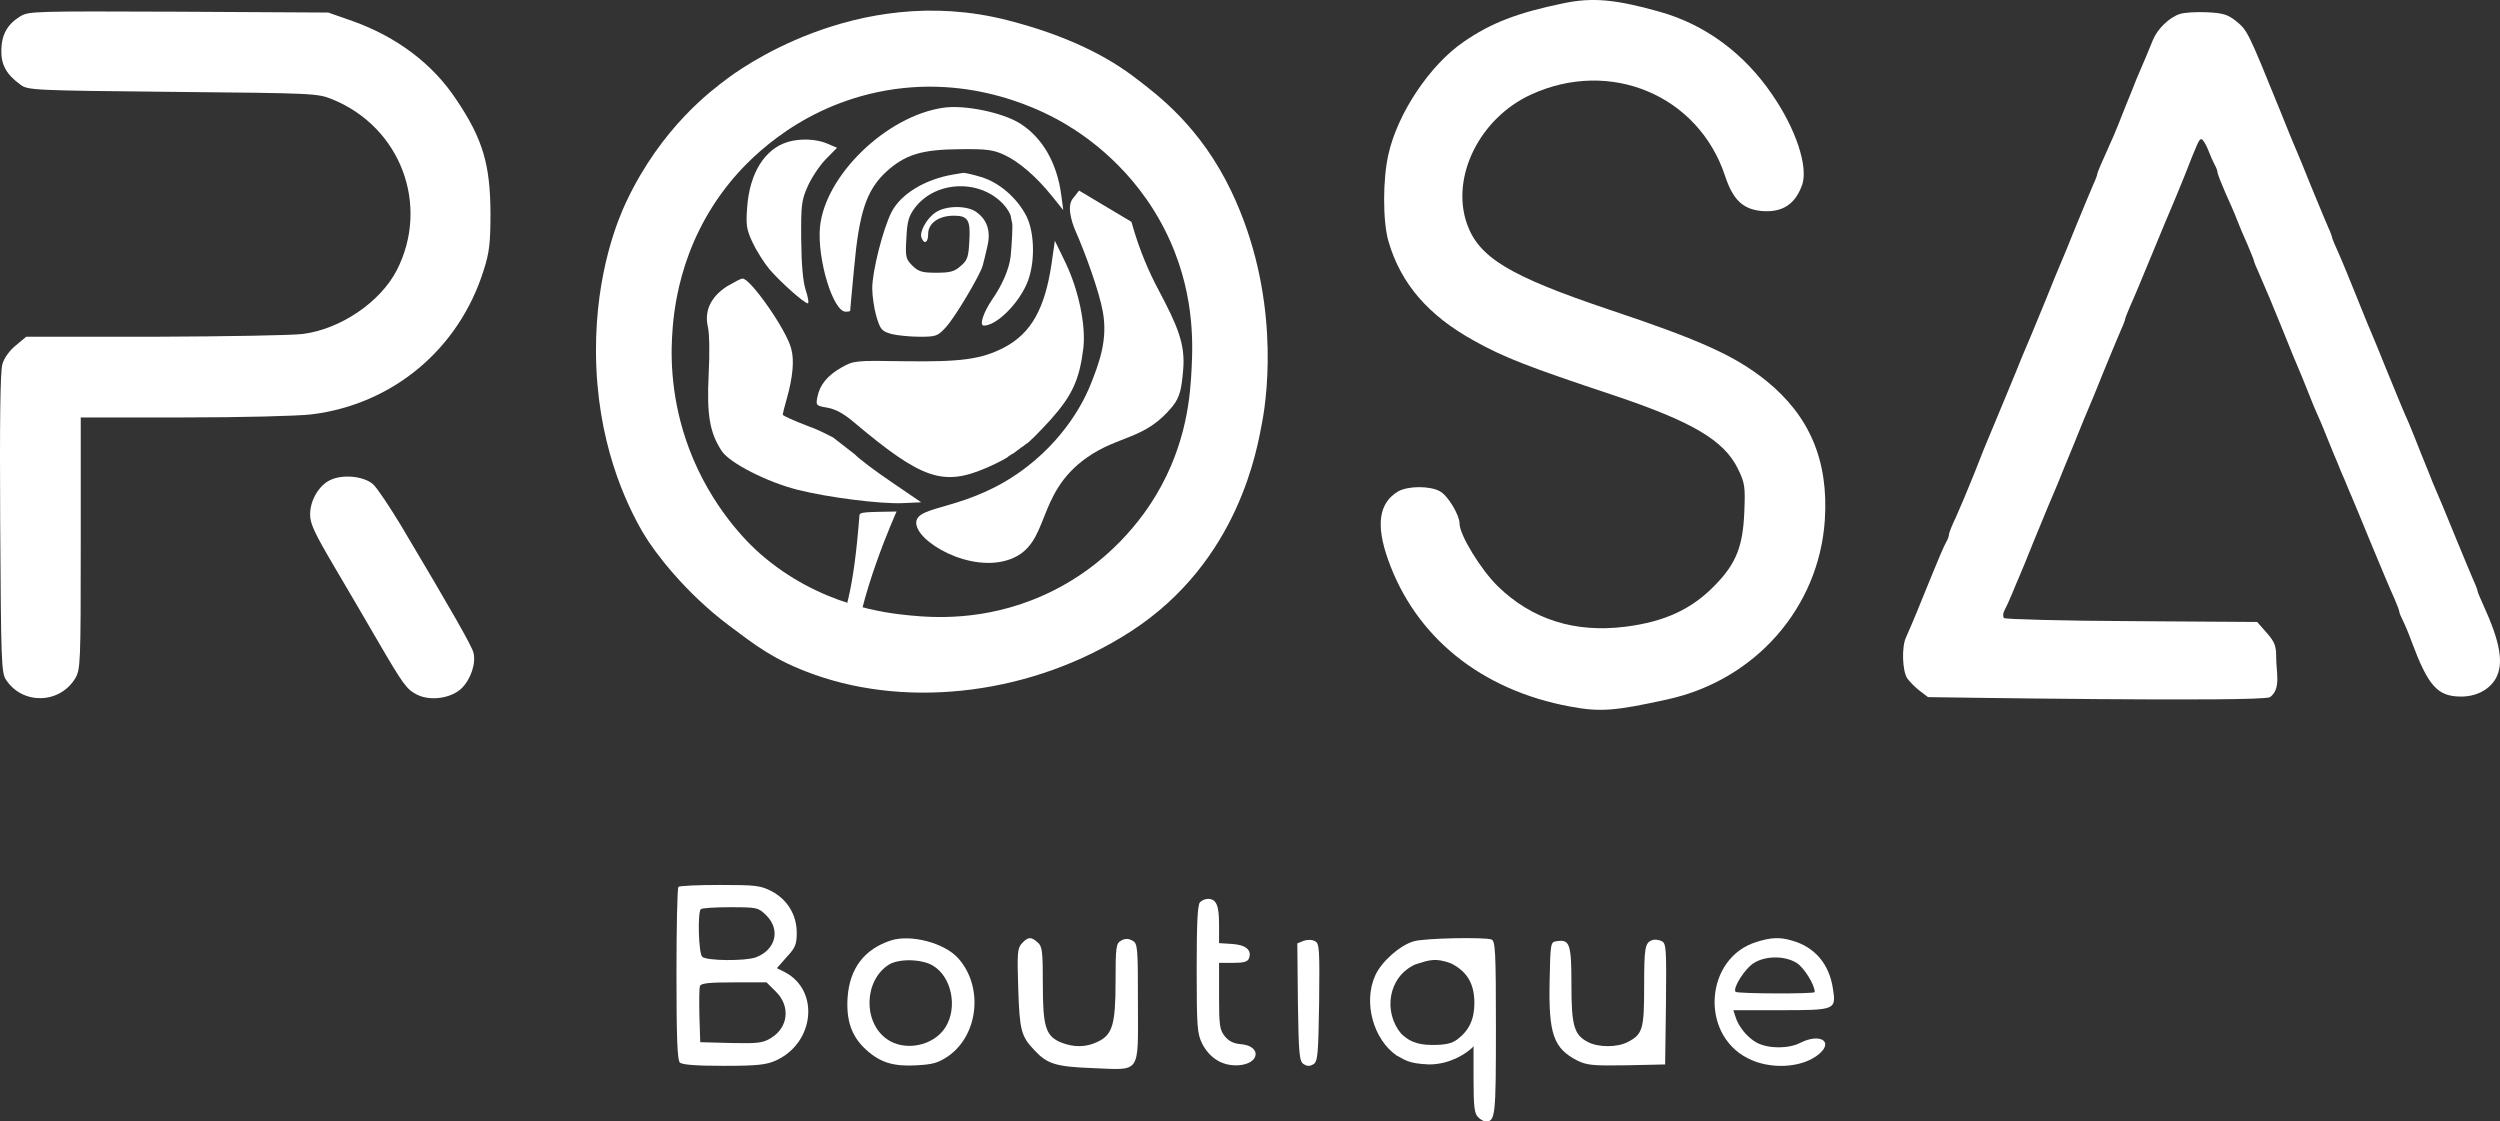 <svg width="214" height="96" viewBox="0 0 214 96" fill="none" xmlns="http://www.w3.org/2000/svg">
<rect x="0" y="0" width="214" height="96" fill="#333333" stroke="none"/>
<path fill-rule="evenodd" clip-rule="evenodd" d="M80.769 9.22C75.886 9.911 70.595 15.033 70.188 19.463C69.948 22.203 71.313 26.681 72.39 26.681C72.582 26.681 72.749 26.657 72.773 26.61C72.773 26.586 72.917 24.942 73.109 22.965C73.54 18.177 74.162 16.295 75.838 14.723C77.49 13.222 78.878 12.794 82.206 12.77C84.408 12.746 85.007 12.817 85.941 13.246C87.233 13.842 88.718 15.128 90.058 16.796L91.016 17.987L90.848 16.724C90.489 13.961 89.244 11.793 87.329 10.578C85.821 9.625 82.565 8.958 80.769 9.22Z" fill="white"/>
<path fill-rule="evenodd" clip-rule="evenodd" d="M67.434 12.15C65.471 12.746 64.178 14.795 63.962 17.701C63.843 19.249 63.891 19.63 64.417 20.75C64.753 21.465 65.399 22.489 65.854 23.037C66.811 24.156 68.846 25.967 69.158 25.967C69.253 25.967 69.181 25.466 68.966 24.823C68.727 24.061 68.607 22.703 68.583 20.488C68.559 17.582 68.607 17.153 69.134 15.962C69.445 15.247 70.139 14.199 70.666 13.651L71.647 12.651L70.762 12.27C69.828 11.889 68.487 11.841 67.434 12.15Z" fill="white"/>
<path fill-rule="evenodd" clip-rule="evenodd" d="M81.607 14.937C79.189 15.342 77.106 16.605 76.316 18.153C75.598 19.558 74.664 23.203 74.664 24.68C74.664 25.347 74.832 26.443 75.023 27.11C75.358 28.205 75.478 28.348 76.292 28.587C76.771 28.706 77.872 28.825 78.71 28.825C80.146 28.825 80.266 28.777 80.984 27.991C81.774 27.133 83.929 23.489 84.121 22.727C84.192 22.488 84.36 21.774 84.504 21.154C84.839 19.82 84.528 18.82 83.546 18.129C82.756 17.581 80.984 17.581 80.099 18.177C79.332 18.677 78.686 19.844 78.878 20.345C79.117 20.964 79.452 20.773 79.452 20.011C79.452 19.106 80.362 18.463 81.655 18.463C82.876 18.463 83.091 18.844 82.971 20.702C82.9 22.012 82.804 22.298 82.229 22.774C81.703 23.251 81.32 23.346 80.146 23.346C78.925 23.346 78.614 23.251 78.088 22.727C77.537 22.179 77.489 21.988 77.585 20.392C77.657 18.939 77.776 18.51 78.327 17.772C80.099 15.461 83.857 15.318 85.868 17.462C86.179 17.796 86.467 18.248 86.515 18.486C86.562 18.748 86.61 18.987 86.634 19.058C86.706 19.225 86.61 20.94 86.515 21.917C86.395 23.012 85.796 24.394 84.934 25.633C84.168 26.752 83.809 27.872 84.216 27.872C85.27 27.872 87.089 26.109 87.879 24.323C88.621 22.655 88.597 19.963 87.855 18.486C87.041 16.914 85.509 15.604 83.977 15.152C83.283 14.937 82.612 14.794 82.469 14.794C82.325 14.818 81.942 14.889 81.607 14.937Z" fill="white"/>
<path fill-rule="evenodd" clip-rule="evenodd" d="M90.009 22.608C89.434 26.443 88.261 28.515 85.987 29.73C84.023 30.754 82.3 30.993 77.368 30.921C73.202 30.85 73.083 30.873 72.053 31.445C70.832 32.136 70.186 32.922 69.97 33.97C69.827 34.709 69.851 34.733 70.832 34.899C71.503 35.018 72.221 35.399 73.059 36.114C78.924 41.045 80.72 41.664 84.502 40.021C85.484 39.592 86.322 39.139 86.346 39.044C86.413 38.987 86.705 38.83 86.705 38.83C86.872 38.744 87.023 38.577 87.26 38.432C87.423 38.258 87.483 38.315 87.811 38.013C87.954 38.013 88.979 36.969 89.937 35.921C91.78 33.849 92.403 32.515 92.738 29.775C92.953 27.822 92.331 24.844 91.23 22.534L90.296 20.604L90.009 22.608Z" fill="white"/>
<path fill-rule="evenodd" clip-rule="evenodd" d="M71.314 37.448C71.081 37.353 70.356 36.9 69.159 36.471C67.986 36.019 67.004 35.59 67.004 35.495C67.004 35.423 67.148 34.804 67.34 34.161C67.866 32.303 68.01 30.826 67.722 29.825C67.292 28.182 64.203 23.799 63.557 23.846C63.413 23.846 62.839 24.156 62.264 24.489C60.876 25.371 60.277 26.586 60.588 27.944C60.732 28.515 60.756 30.254 60.66 32.088C60.492 35.542 60.756 37.043 61.785 38.615C62.48 39.64 65.64 41.259 68.273 41.926C70.93 42.593 75.312 43.141 77.227 43.07L78.855 42.998L76.341 41.283C74.929 40.33 73.516 39.258 73.181 38.901" fill="white"/>
<path fill-rule="evenodd" clip-rule="evenodd" d="M133.797 0.287C129.895 1.097 127.644 1.955 125.298 3.575C122.425 5.528 119.648 9.673 118.858 13.175C118.355 15.318 118.355 18.963 118.858 20.678C119.911 24.275 122.258 27.015 126.208 29.182C128.722 30.588 130.804 31.398 138.106 33.827C144.857 36.09 147.563 37.686 148.76 40.116C149.358 41.355 149.406 41.617 149.31 43.88C149.191 46.738 148.616 48.215 146.892 50.002C144.881 52.122 142.535 53.218 139.136 53.646C134.802 54.194 131.139 53.027 128.219 50.192C126.758 48.763 124.939 45.785 124.939 44.833C124.939 44.07 123.91 42.379 123.239 42.045C122.353 41.569 120.51 41.593 119.672 42.069C118.044 43.046 117.757 44.904 118.81 47.882C121.156 54.528 126.782 59.078 134.419 60.483C136.981 60.959 138.226 60.864 142.751 59.864C150.244 58.22 155.702 52.026 156.205 44.523C156.54 39.449 154.912 35.59 151.154 32.565C148.52 30.468 145.623 29.135 137.771 26.514C129.2 23.632 126.567 22.036 125.561 19.13C124.173 15.104 126.687 10.102 131.044 8.101C137.819 4.98 145.36 8.148 147.658 15.033C148.329 17.081 149.167 17.891 150.747 18.058C152.542 18.225 153.667 17.51 154.266 15.819C154.793 14.27 153.739 11.055 151.704 8.101C149.286 4.551 145.959 2.098 142.056 1.002C138.25 -0.07 136.287 -0.237 133.797 0.287Z" fill="white"/>
<path fill-rule="evenodd" clip-rule="evenodd" d="M1.717 1.407C0.616 2.098 0.137 2.979 0.113 4.289C0.089 5.552 0.544 6.362 1.741 7.243C2.387 7.72 2.746 7.744 14.765 7.863C26.902 7.982 27.166 7.982 28.459 8.506C34.3 10.888 36.814 17.558 33.965 23.132C32.552 25.871 29.129 28.182 25.921 28.587C25.011 28.706 19.313 28.801 13.256 28.825H2.244L1.358 29.564C0.831 29.992 0.352 30.635 0.209 31.16C0.017 31.755 -0.031 36.138 0.017 44.785C0.089 56.624 0.113 57.601 0.52 58.196C1.933 60.34 5.093 60.269 6.433 58.077C6.888 57.315 6.912 56.839 6.912 46.5V35.733H15.722C20.654 35.733 25.442 35.614 26.663 35.471C33.63 34.614 39.303 29.873 41.41 23.108C41.889 21.631 41.985 20.797 41.985 18.225C41.961 14.08 41.338 11.912 39.064 8.53C37.053 5.481 33.989 3.17 30.206 1.812L28.099 1.074L15.291 1.002C2.89 0.955 2.459 0.955 1.717 1.407Z" fill="white"/>
<path fill-rule="evenodd" clip-rule="evenodd" d="M186.608 1.193C185.698 1.478 184.668 2.479 184.285 3.432C184.022 4.099 183.4 5.576 182.873 6.79C182.777 7.052 182.346 8.124 181.915 9.173C181.508 10.221 181.077 11.293 180.958 11.555C179.856 14.008 179.521 14.794 179.521 14.913C179.521 14.985 179.378 15.39 179.186 15.795C178.994 16.224 178.348 17.796 177.726 19.296C177.127 20.797 176.529 22.25 176.409 22.512C176.289 22.774 175.691 24.227 175.092 25.728C174.063 28.229 173.632 29.277 173.057 30.611C172.961 30.873 172.363 32.327 171.741 33.827C171.118 35.328 170.472 36.876 170.304 37.281C170.137 37.662 169.538 39.115 169.011 40.497C168.461 41.879 167.742 43.57 167.431 44.261C167.096 44.952 166.833 45.619 166.833 45.738C166.833 45.881 166.737 46.166 166.593 46.405C166.354 46.857 166.186 47.215 164.558 51.217C163.96 52.717 163.313 54.218 163.17 54.528C162.763 55.337 162.835 57.434 163.266 58.077C163.481 58.363 163.936 58.839 164.319 59.125L165.037 59.673C165.037 59.673 193.696 60.126 194.319 59.673C195.276 58.958 194.843 57.577 194.843 56.29C194.843 55.29 194.723 54.956 194.029 54.17L193.215 53.241L182.49 53.17C176.577 53.146 171.645 53.003 171.549 52.908C171.429 52.789 171.453 52.503 171.573 52.265C171.717 52.003 172.004 51.383 172.219 50.859C172.435 50.335 172.698 49.692 172.818 49.43C172.938 49.168 173.536 47.715 174.135 46.214C175.164 43.713 175.595 42.665 176.17 41.331C176.265 41.069 176.864 39.616 177.486 38.115C178.085 36.614 178.683 35.161 178.803 34.899C178.923 34.637 179.521 33.184 180.12 31.683C180.742 30.183 181.389 28.61 181.58 28.182C181.772 27.777 181.915 27.372 181.915 27.3C181.915 27.229 182.131 26.705 182.37 26.133C182.633 25.585 183.328 23.894 183.95 22.393C185.147 19.487 185.65 18.296 185.985 17.51C186.105 17.248 186.536 16.176 186.967 15.128C188.164 12.079 188.236 11.912 188.451 11.912C188.547 11.912 188.81 12.317 189.002 12.793C189.193 13.294 189.456 13.889 189.576 14.104C189.72 14.342 189.816 14.627 189.816 14.747C189.816 14.866 190.127 15.652 190.486 16.486C190.869 17.319 191.324 18.367 191.491 18.82C191.659 19.273 192.066 20.226 192.377 20.916C192.664 21.607 192.928 22.226 192.928 22.298C192.928 22.369 193.143 22.917 193.431 23.537C194.197 25.299 194.268 25.466 195.442 28.348C196.04 29.849 196.639 31.302 196.758 31.564C196.878 31.826 197.189 32.589 197.453 33.255C197.716 33.922 198.123 34.947 198.386 35.519C198.65 36.09 199.081 37.162 199.368 37.877C199.655 38.591 199.99 39.401 200.11 39.663C200.206 39.925 200.469 40.569 200.708 41.093C200.924 41.617 201.187 42.26 201.307 42.522C201.427 42.784 202.169 44.594 202.983 46.571C203.797 48.525 204.659 50.597 204.922 51.145C205.161 51.717 205.377 52.241 205.377 52.336C205.377 52.455 205.52 52.789 205.688 53.122C205.856 53.456 206.191 54.242 206.43 54.909C207.843 58.696 208.633 59.602 210.596 59.625C211.913 59.649 213.038 59.077 213.612 58.125C214.355 56.838 214.043 55.004 212.559 51.764C212.296 51.193 212.08 50.669 212.08 50.597C212.08 50.526 211.937 50.121 211.745 49.716C211.553 49.287 210.907 47.715 210.285 46.214C209.255 43.689 208.8 42.593 208.25 41.331C208.154 41.069 207.723 39.997 207.292 38.949C206.885 37.901 206.382 36.662 206.191 36.209C205.616 34.923 205.497 34.59 204.395 31.922C203.845 30.54 203.198 28.992 202.983 28.468C202.743 27.943 202.169 26.49 201.666 25.252C201.163 24.013 200.517 22.417 200.206 21.726C199.894 21.035 199.631 20.416 199.631 20.345C199.631 20.273 199.487 19.868 199.296 19.463C199.104 19.034 198.458 17.462 197.836 15.961C197.237 14.461 196.639 13.008 196.519 12.746C196.399 12.484 195.801 11.031 195.202 9.53C192.449 2.741 192.377 2.598 191.444 1.836C190.701 1.24 190.318 1.121 188.93 1.05C188.044 1.002 186.991 1.073 186.608 1.193Z" fill="white"/>
<path fill-rule="evenodd" clip-rule="evenodd" d="M28.317 41.069C27.311 41.521 26.545 42.808 26.545 44.046C26.545 44.833 26.928 45.642 28.628 48.525C29.777 50.478 31.453 53.337 32.362 54.909C34.517 58.601 34.804 59.006 35.69 59.459C36.815 60.03 38.587 59.792 39.497 58.934C40.287 58.172 40.766 56.791 40.526 55.862C40.383 55.29 38.731 52.384 34.278 44.904C33.32 43.332 32.291 41.783 31.956 41.474C31.213 40.783 29.418 40.569 28.317 41.069Z" fill="white"/>
<path fill-rule="evenodd" clip-rule="evenodd" d="M58.074 75.919C57.978 75.99 57.906 79.349 57.906 83.375C57.906 88.735 57.978 90.736 58.194 90.95C58.385 91.141 59.558 91.236 61.976 91.236C64.825 91.236 65.615 91.141 66.405 90.783C69.733 89.282 70.188 84.78 67.171 83.208L66.501 82.875L67.339 81.922C68.081 81.136 68.201 80.826 68.201 79.849C68.201 78.325 67.411 77.015 66.07 76.3C65.112 75.8 64.705 75.752 61.617 75.752C59.75 75.752 58.146 75.824 58.074 75.919ZM65.591 78.349C66.836 79.587 66.405 81.302 64.705 81.946C63.819 82.279 60.468 82.255 60.109 81.898C59.797 81.588 59.702 78.111 59.989 77.825C60.061 77.729 61.21 77.658 62.503 77.658C64.825 77.658 64.897 77.682 65.591 78.349ZM66.429 84.899C67.674 86.138 67.482 87.948 65.998 88.854C65.304 89.282 64.873 89.33 62.575 89.282L59.941 89.211L59.869 86.972C59.845 85.733 59.845 84.59 59.917 84.399C60.013 84.161 60.731 84.09 62.838 84.09H65.615L66.429 84.899Z" fill="white"/>
<path fill-rule="evenodd" clip-rule="evenodd" d="M102.723 77.229C102.507 77.444 102.436 79.04 102.436 82.946C102.436 87.972 102.483 88.473 102.914 89.354C103.585 90.617 104.662 91.26 106.003 91.188C107.87 91.069 108.014 89.521 106.194 89.378C105.596 89.33 105.165 89.116 104.83 88.687C104.399 88.139 104.351 87.734 104.351 85.257V82.422H105.548C106.458 82.422 106.793 82.327 106.912 82.041C107.176 81.326 106.649 80.874 105.452 80.802L104.351 80.731V79.111C104.351 77.491 104.111 76.943 103.393 76.943C103.178 76.943 102.89 77.062 102.723 77.229Z" fill="white"/>
<path fill-rule="evenodd" clip-rule="evenodd" d="M76.293 80.492C73.994 81.231 72.749 82.874 72.558 85.328C72.414 87.353 72.893 88.734 74.162 89.878C75.383 90.974 76.508 91.307 78.495 91.188C79.86 91.117 80.338 90.974 81.176 90.402C83.786 88.568 84.193 84.399 81.99 81.993C80.817 80.707 77.968 79.968 76.293 80.492ZM79.86 82.66C81.464 83.613 81.99 86.233 80.937 87.924C79.931 89.544 77.418 90.044 75.885 88.925C73.851 87.448 73.97 83.899 76.101 82.565C76.963 82.041 78.926 82.088 79.86 82.66Z" fill="white"/>
<path fill-rule="evenodd" clip-rule="evenodd" d="M87.472 80.755C87.089 81.16 87.065 81.588 87.161 84.614C87.28 88.187 87.4 88.687 88.525 89.878C89.627 91.069 90.345 91.307 93.481 91.427C97.718 91.593 97.407 92.046 97.407 85.876C97.407 81.017 97.383 80.755 96.928 80.516C96.593 80.326 96.306 80.326 95.971 80.516C95.54 80.755 95.492 81.017 95.492 83.994C95.492 87.71 95.229 88.592 93.936 89.187C92.954 89.664 91.901 89.664 90.824 89.235C89.507 88.687 89.267 87.901 89.267 84.256C89.267 81.469 89.22 81.017 88.837 80.683C88.262 80.159 87.999 80.183 87.472 80.755Z" fill="white"/>
<path fill-rule="evenodd" clip-rule="evenodd" d="M111.577 80.54L111.051 80.754L111.099 85.781C111.17 90.283 111.218 90.855 111.601 91.093C111.889 91.283 112.128 91.283 112.439 91.093C112.798 90.855 112.846 90.283 112.918 85.805C112.966 81.207 112.942 80.754 112.559 80.564C112.296 80.421 111.889 80.421 111.577 80.54Z" fill="white"/>
<path fill-rule="evenodd" clip-rule="evenodd" d="M121.06 80.564C119.887 80.874 118.283 82.279 117.733 83.47C116.655 85.805 117.579 89.004 119.566 90.362C120.239 90.681 120.452 91.041 122.329 91.117C124.077 91.112 125.42 90.247 126.023 89.685L126.136 89.545V92.403C126.136 94.666 126.207 95.333 126.519 95.619C126.71 95.833 127.021 96 127.189 96C128.003 96 128.051 95.5 128.051 87.996C128.051 81.445 128.003 80.54 127.668 80.421C127.069 80.207 122.042 80.302 121.06 80.564ZM124.22 82.47C125.585 83.161 126.207 84.209 126.207 85.852C126.207 87.258 125.753 88.211 124.747 88.973C124.268 89.33 123.718 89.449 122.592 89.449C121.156 89.449 120.479 89.011 119.933 88.473C118.403 86.643 118.788 83.623 121.158 82.551C122.387 82.16 122.882 81.979 124.22 82.47Z" fill="white"/>
<path fill-rule="evenodd" clip-rule="evenodd" d="M141.457 80.469C140.811 80.683 140.739 81.064 140.739 84.447C140.739 88.115 140.619 88.544 139.303 89.211C138.417 89.664 136.837 89.664 135.951 89.211C134.73 88.592 134.514 87.806 134.514 84.256C134.514 80.802 134.371 80.397 133.27 80.564C132.719 80.635 132.719 80.683 132.647 83.97C132.551 88.52 132.982 89.735 135.017 90.783C135.855 91.188 136.358 91.236 139.255 91.188L142.535 91.117L142.606 85.948C142.654 81.207 142.63 80.755 142.247 80.564C142.008 80.445 141.649 80.397 141.457 80.469Z" fill="white"/>
<path fill-rule="evenodd" clip-rule="evenodd" d="M150.34 80.635C145.982 81.993 145.48 88.449 149.573 90.569C151.513 91.593 154.314 91.426 155.726 90.212C156.971 89.14 155.774 88.425 154.122 89.259C153.117 89.783 151.393 89.783 150.387 89.259C149.597 88.83 148.807 87.901 148.544 86.996L148.376 86.472H152.422C157.115 86.472 157.186 86.448 156.899 84.638C156.588 82.517 155.343 81.064 153.404 80.516C152.351 80.207 151.632 80.231 150.34 80.635ZM153.787 82.422C154.433 82.827 155.343 84.304 155.343 84.923C155.343 85.09 148.735 85.066 148.568 84.9C148.281 84.614 149.382 82.875 150.148 82.422C151.153 81.803 152.781 81.803 153.787 82.422Z" fill="white"/>
<path fill-rule="evenodd" clip-rule="evenodd" d="M74.68 5.935C66.787 7.608 62.27 12.713 60.972 14.299C56.074 20.283 55.641 26.71 55.528 28.804C55.399 31.236 55.528 35.414 57.493 40.057C59.713 45.304 63.084 48.322 63.761 48.913C69.33 53.782 75.597 54.471 77.697 54.671C79.667 54.859 84.556 55.266 90.084 52.806C96.43 49.98 99.629 45.154 100.68 43.399C103.608 38.499 103.888 33.918 104 31.631C104.115 29.328 104.299 24.318 101.501 18.785C98.614 13.077 94.206 10.083 92.284 8.935C90.491 7.863 83.581 4.049 74.68 5.935Z" stroke="white" stroke-width="4" stroke-miterlimit="10"/>
<path fill-rule="evenodd" clip-rule="evenodd" d="M96.198 7.801C94.1 6.207 90.907 4.47 85.848 3.179C73.562 0.042 63.727 7.498 63.109 7.965C61.963 8.827 57.84 11.817 54.96 17.924C54.371 19.175 52.492 23.537 52.516 30.073C52.542 37.462 54.972 42.503 56.346 44.861C57.225 46.369 59.767 49.692 63.275 52.322C65.554 54.03 66.978 55.173 70.162 56.314C77.957 59.108 88.012 57.932 95.956 52.808C104.74 47.141 106.166 37.915 106.552 35.94C107.035 33.446 107.995 25.309 104.06 17.045C101.575 11.841 98.194 9.316 96.198 7.801Z" stroke="white" stroke-width="3" stroke-miterlimit="10"/>
<path fill-rule="evenodd" clip-rule="evenodd" d="M73.142 56.131C73.327 51.357 76.748 43.785 76.748 43.785C73.98 43.835 73.593 43.825 73.569 44.118C73.049 50.809 72.376 52.329 71.184 55.917C71.144 56.048 73.135 56.283 73.142 56.131Z" fill="white"/>
<path fill-rule="evenodd" clip-rule="evenodd" d="M96.85 18.989C93.826 17.183 92.368 16.314 92.368 16.314C92.368 16.314 91.879 16.931 91.798 17.043C91.216 17.846 92.004 19.632 92.042 19.718C92.902 21.666 94.089 24.937 94.405 26.693C94.848 29.146 94.048 31.166 93.345 32.936C93.064 33.644 91.662 37.029 87.965 39.911C83.01 43.775 78.537 43.146 78.43 44.697C78.317 46.321 83.088 49.142 86.498 47.86C89.957 46.557 88.571 42.324 93.017 39.182C95.779 37.231 98.011 37.665 100.352 34.804C101.037 33.965 101.144 33.201 101.281 31.64C101.47 29.461 100.807 27.903 99.131 24.747C98.437 23.439 97.551 21.519 96.85 18.989Z" fill="white"/>
</svg>
